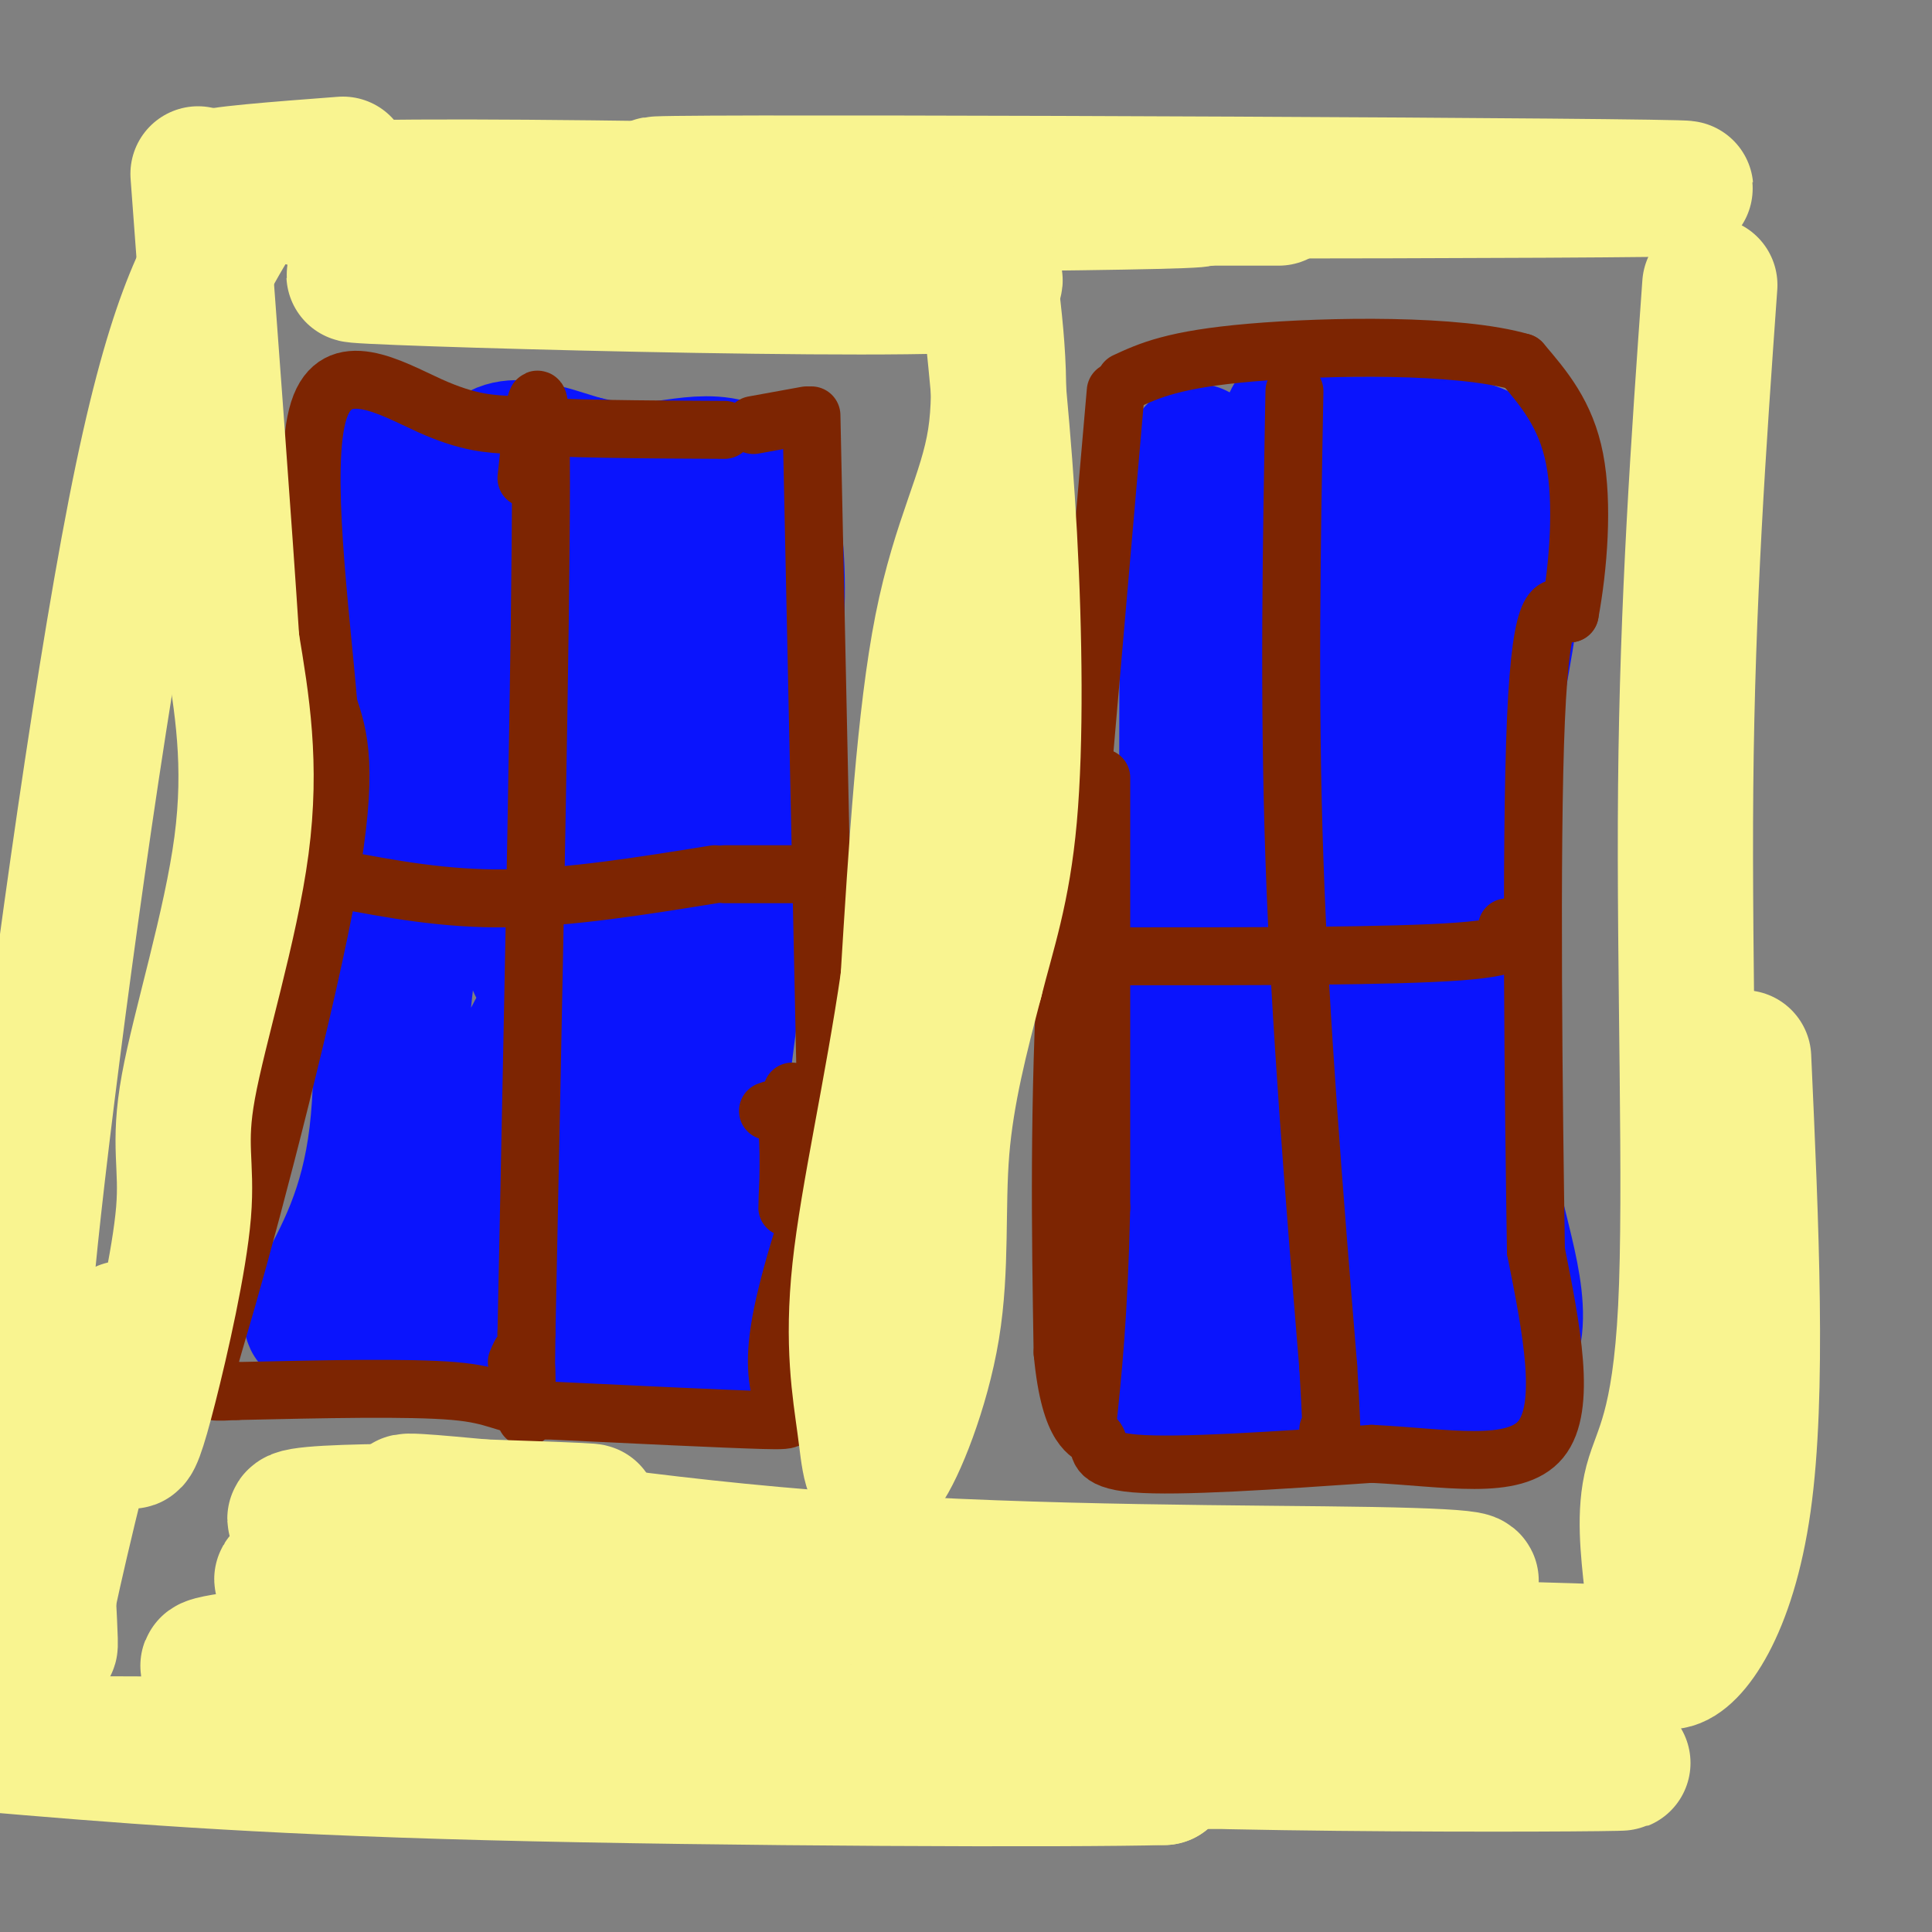 <svg viewBox='0 0 400 400' version='1.1' xmlns='http://www.w3.org/2000/svg' xmlns:xlink='http://www.w3.org/1999/xlink'><rect x="0" y="0" width="400" height="400" fill="#808080" stroke="none"/><g fill='none' stroke='rgb(10,20,253)' stroke-width='28' stroke-linecap='round' stroke-linejoin='round'><path d='M78,94c0.000,0.000 0.000,79.000 0,79'/><path d='M78,173c0.533,24.556 1.867,46.444 0,62c-1.867,15.556 -6.933,24.778 -12,34'/><path d='M66,269c-2.607,6.214 -3.125,4.750 8,4c11.125,-0.750 33.893,-0.786 47,0c13.107,0.786 16.554,2.393 20,4'/><path d='M141,277c4.571,2.333 6.000,6.167 6,3c0.000,-3.167 -1.429,-13.333 0,-33c1.429,-19.667 5.714,-48.833 10,-78'/><path d='M157,169c3.119,-26.083 5.917,-52.292 2,-64c-3.917,-11.708 -14.548,-8.917 -22,-8c-7.452,0.917 -11.726,-0.042 -16,-1'/><path d='M121,96c-7.071,-1.952 -16.750,-6.333 -20,0c-3.250,6.333 -0.071,23.381 -1,39c-0.929,15.619 -5.964,29.810 -11,44'/><path d='M89,179c-3.067,12.132 -5.233,20.461 -6,37c-0.767,16.539 -0.134,41.288 0,53c0.134,11.712 -0.232,10.387 5,-3c5.232,-13.387 16.063,-38.835 21,-49c4.937,-10.165 3.982,-5.047 4,0c0.018,5.047 1.009,10.024 2,15'/><path d='M115,232c1.385,-6.254 3.846,-29.388 5,-27c1.154,2.388 1.000,30.300 1,39c-0.000,8.700 0.154,-1.812 1,-6c0.846,-4.188 2.385,-2.054 3,1c0.615,3.054 0.308,7.027 0,11'/><path d='M125,250c-3.512,1.869 -12.292,1.042 -12,-5c0.292,-6.042 9.655,-17.298 15,-30c5.345,-12.702 6.673,-26.851 8,-41'/><path d='M136,174c2.188,-15.839 3.659,-34.936 1,-46c-2.659,-11.064 -9.447,-14.094 -14,-15c-4.553,-0.906 -6.872,0.313 -8,8c-1.128,7.687 -1.064,21.844 -1,36'/><path d='M114,157c-1.250,17.345 -3.875,42.708 -3,43c0.875,0.292 5.250,-24.488 9,-39c3.750,-14.512 6.875,-18.756 10,-23'/><path d='M130,138c3.911,-11.844 8.689,-29.956 8,-26c-0.689,3.956 -6.844,29.978 -13,56'/><path d='M249,97c-1.250,-4.750 -2.500,-9.500 -3,19c-0.500,28.500 -0.250,90.250 0,152'/><path d='M246,268c-0.978,27.689 -3.422,20.911 -1,18c2.422,-2.911 9.711,-1.956 17,-1'/><path d='M262,285c12.847,1.108 36.464,4.380 46,-1c9.536,-5.380 4.990,-19.410 2,-32c-2.990,-12.590 -4.426,-23.740 -5,-37c-0.574,-13.260 -0.287,-28.630 0,-44'/><path d='M305,171c2.905,-20.393 10.167,-49.375 9,-64c-1.167,-14.625 -10.762,-14.893 -19,-15c-8.238,-0.107 -15.119,-0.054 -22,0'/><path d='M273,92c-4.153,2.006 -3.536,7.022 -4,2c-0.464,-5.022 -2.010,-20.083 -4,17c-1.990,37.083 -4.426,126.309 -4,157c0.426,30.691 3.713,2.845 7,-25'/><path d='M268,243c2.592,-6.063 5.572,-8.720 7,-14c1.428,-5.280 1.303,-13.184 4,1c2.697,14.184 8.217,50.455 11,50c2.783,-0.455 2.828,-37.638 4,-59c1.172,-21.362 3.469,-26.905 5,-19c1.531,7.905 2.294,29.259 0,22c-2.294,-7.259 -7.647,-43.129 -13,-79'/><path d='M286,145c-1.558,-18.666 1.047,-25.830 -2,-15c-3.047,10.830 -11.748,39.653 -16,49c-4.252,9.347 -4.057,-0.783 -1,-10c3.057,-9.217 8.977,-17.520 13,-29c4.023,-11.480 6.149,-26.137 7,-31c0.851,-4.863 0.425,0.069 0,5'/><path d='M287,114c-0.188,6.266 -0.659,19.432 -5,44c-4.341,24.568 -12.553,60.537 -12,53c0.553,-7.537 9.872,-58.582 13,-73c3.128,-14.418 0.064,7.791 -3,30'/></g>
<g fill='none' stroke='rgb(125,37,2)' stroke-width='12' stroke-linecap='round' stroke-linejoin='round'><path d='M231,81c0.000,0.000 -10.000,115.000 -10,115'/><path d='M221,196c-1.833,33.167 -1.417,58.583 -1,84'/><path d='M220,280c1.536,16.750 5.875,16.625 7,18c1.125,1.375 -0.964,4.250 8,5c8.964,0.750 28.982,-0.625 49,-2'/><path d='M284,301c15.444,0.756 29.556,3.644 35,-3c5.444,-6.644 2.222,-22.822 -1,-39'/><path d='M318,259c-0.467,-29.533 -1.133,-83.867 0,-110c1.133,-26.133 4.067,-24.067 7,-22'/><path d='M325,127c1.800,-9.644 2.800,-22.756 1,-32c-1.800,-9.244 -6.400,-14.622 -11,-20'/><path d='M315,75c-13.000,-3.822 -40.000,-3.378 -56,-2c-16.000,1.378 -21.000,3.689 -26,6'/><path d='M268,81c-0.583,31.667 -1.167,63.333 0,97c1.167,33.667 4.083,69.333 7,105'/><path d='M275,283c1.167,19.667 0.583,16.333 0,13'/><path d='M231,198c28.750,0.000 57.500,0.000 71,-1c13.500,-1.000 11.750,-3.000 10,-5'/><path d='M168,86c0.000,0.000 3.000,141.000 3,141'/><path d='M171,227c1.000,24.214 2.000,14.250 0,17c-2.000,2.750 -7.000,18.214 -9,28c-2.000,9.786 -1.000,13.893 0,18'/><path d='M162,290c1.111,3.778 3.889,4.222 -4,4c-7.889,-0.222 -26.444,-1.111 -45,-2'/><path d='M113,292c-9.222,-1.200 -9.778,-3.200 -19,-4c-9.222,-0.800 -27.111,-0.400 -45,0'/><path d='M49,288c-8.667,0.381 -7.833,1.333 -2,-19c5.833,-20.333 16.667,-61.952 21,-86c4.333,-24.048 2.167,-30.524 0,-37'/><path d='M68,146c-1.619,-19.417 -5.667,-49.458 -2,-61c3.667,-11.542 15.048,-4.583 23,-1c7.952,3.583 12.476,3.792 17,4'/><path d='M106,88c10.167,0.833 27.083,0.917 44,1'/><path d='M109,99c1.500,-14.250 3.000,-28.500 3,1c0.000,29.500 -1.500,102.750 -3,176'/><path d='M109,276c-0.378,29.244 0.178,14.356 0,8c-0.178,-6.356 -1.089,-4.178 -2,-2'/><path d='M70,182c11.000,2.083 22.000,4.167 35,4c13.000,-0.167 28.000,-2.583 43,-5'/><path d='M156,88c0.000,0.000 11.000,-2.000 11,-2'/><path d='M150,181c0.000,0.000 17.000,0.000 17,0'/><path d='M159,230c1.711,-0.622 3.422,-1.244 4,4c0.578,5.244 0.022,16.356 0,16c-0.022,-0.356 0.489,-12.178 1,-24'/><path d='M228,161c0.000,0.000 0.000,89.000 0,89'/><path d='M228,250c-0.500,22.500 -1.750,34.250 -3,46'/></g>
<g fill='none' stroke='rgb(249,244,144)' stroke-width='28' stroke-linecap='round' stroke-linejoin='round'><path d='M53,343c-9.725,1.328 -19.450,2.656 8,3c27.450,0.344 92.074,-0.297 115,0c22.926,0.297 4.156,1.533 -29,0c-33.156,-1.533 -80.696,-5.836 -74,-9c6.696,-3.164 67.627,-5.190 91,-6c23.373,-0.810 9.186,-0.405 -5,0'/><path d='M159,331c-18.050,-0.225 -60.676,-0.788 -83,-2c-22.324,-1.212 -24.347,-3.073 -1,-3c23.347,0.073 72.062,2.082 65,0c-7.062,-2.082 -69.901,-8.253 -78,-11c-8.099,-2.747 38.543,-2.071 54,-2c15.457,0.071 -0.272,-0.465 -16,-1'/><path d='M100,312c-8.828,-0.782 -22.897,-2.237 -12,0c10.897,2.237 46.760,8.167 87,11c40.240,2.833 84.859,2.570 109,3c24.141,0.430 27.806,1.552 7,3c-20.806,1.448 -66.082,3.223 -85,5c-18.918,1.777 -11.478,3.555 23,5c34.478,1.445 95.994,2.556 101,3c5.006,0.444 -46.497,0.222 -98,0'/><path d='M232,342c8.416,-0.014 78.457,-0.048 68,4c-10.457,4.048 -101.411,12.178 -90,16c11.411,3.822 125.188,3.337 126,3c0.812,-0.337 -111.339,-0.525 -146,0c-34.661,0.525 8.170,1.762 51,3'/><path d='M241,368c-18.511,0.511 -90.289,0.289 -140,-1c-49.711,-1.289 -77.356,-3.644 -105,-6'/><path d='M7,361c43.667,0.167 87.333,0.333 94,0c6.667,-0.333 -23.667,-1.167 -54,-2'/><path d='M71,34c-27.150,2.062 -54.300,4.124 22,5c76.300,0.876 256.049,0.565 256,0c-0.049,-0.565 -179.898,-1.383 -209,-1c-29.102,0.383 92.542,1.967 107,3c14.458,1.033 -78.271,1.517 -171,2'/><path d='M76,43c3.861,2.995 99.012,9.482 95,12c-4.012,2.518 -107.189,1.067 -97,2c10.189,0.933 133.743,4.251 132,1c-1.743,-3.251 -128.784,-13.072 -144,-17c-15.216,-3.928 81.392,-1.964 178,0'/><path d='M240,41c32.833,0.000 25.917,0.000 19,0'/><path d='M204,51c1.911,14.178 3.822,28.356 2,40c-1.822,11.644 -7.378,20.756 -11,39c-3.622,18.244 -5.311,45.622 -7,73'/><path d='M188,203c-3.386,23.179 -8.352,44.627 -10,60c-1.648,15.373 0.023,24.672 1,32c0.977,7.328 1.262,12.686 4,9c2.738,-3.686 7.929,-16.415 10,-29c2.071,-12.585 1.020,-25.024 2,-37c0.980,-11.976 3.990,-23.488 7,-35'/><path d='M202,203c2.607,-10.333 5.625,-18.667 7,-34c1.375,-15.333 1.107,-37.667 0,-58c-1.107,-20.333 -3.054,-38.667 -5,-57'/><path d='M48,46c-6.137,10.254 -12.274,20.507 -20,60c-7.726,39.493 -17.040,108.225 -21,144c-3.960,35.775 -2.566,38.593 -1,50c1.566,11.407 3.305,31.402 4,38c0.695,6.598 0.348,-0.201 0,-7'/><path d='M10,331c2.693,-12.639 9.426,-40.736 13,-51c3.574,-10.264 3.990,-2.696 4,4c0.010,6.696 -0.386,12.520 0,14c0.386,1.480 1.554,-1.385 4,-11c2.446,-9.615 6.171,-25.979 7,-36c0.829,-10.021 -1.238,-13.698 1,-26c2.238,-12.302 8.782,-33.229 11,-50c2.218,-16.771 0.109,-29.385 -2,-42'/><path d='M48,133c-1.500,-23.167 -4.250,-60.083 -7,-97'/><path d='M354,59c-2.321,32.685 -4.643,65.369 -5,104c-0.357,38.631 1.250,83.208 0,108c-1.250,24.792 -5.357,29.798 -7,36c-1.643,6.202 -0.821,13.601 0,21'/><path d='M342,328c0.012,7.738 0.042,16.583 4,16c3.958,-0.583 11.845,-10.595 15,-33c3.155,-22.405 1.577,-57.202 0,-92'/></g>
</svg>